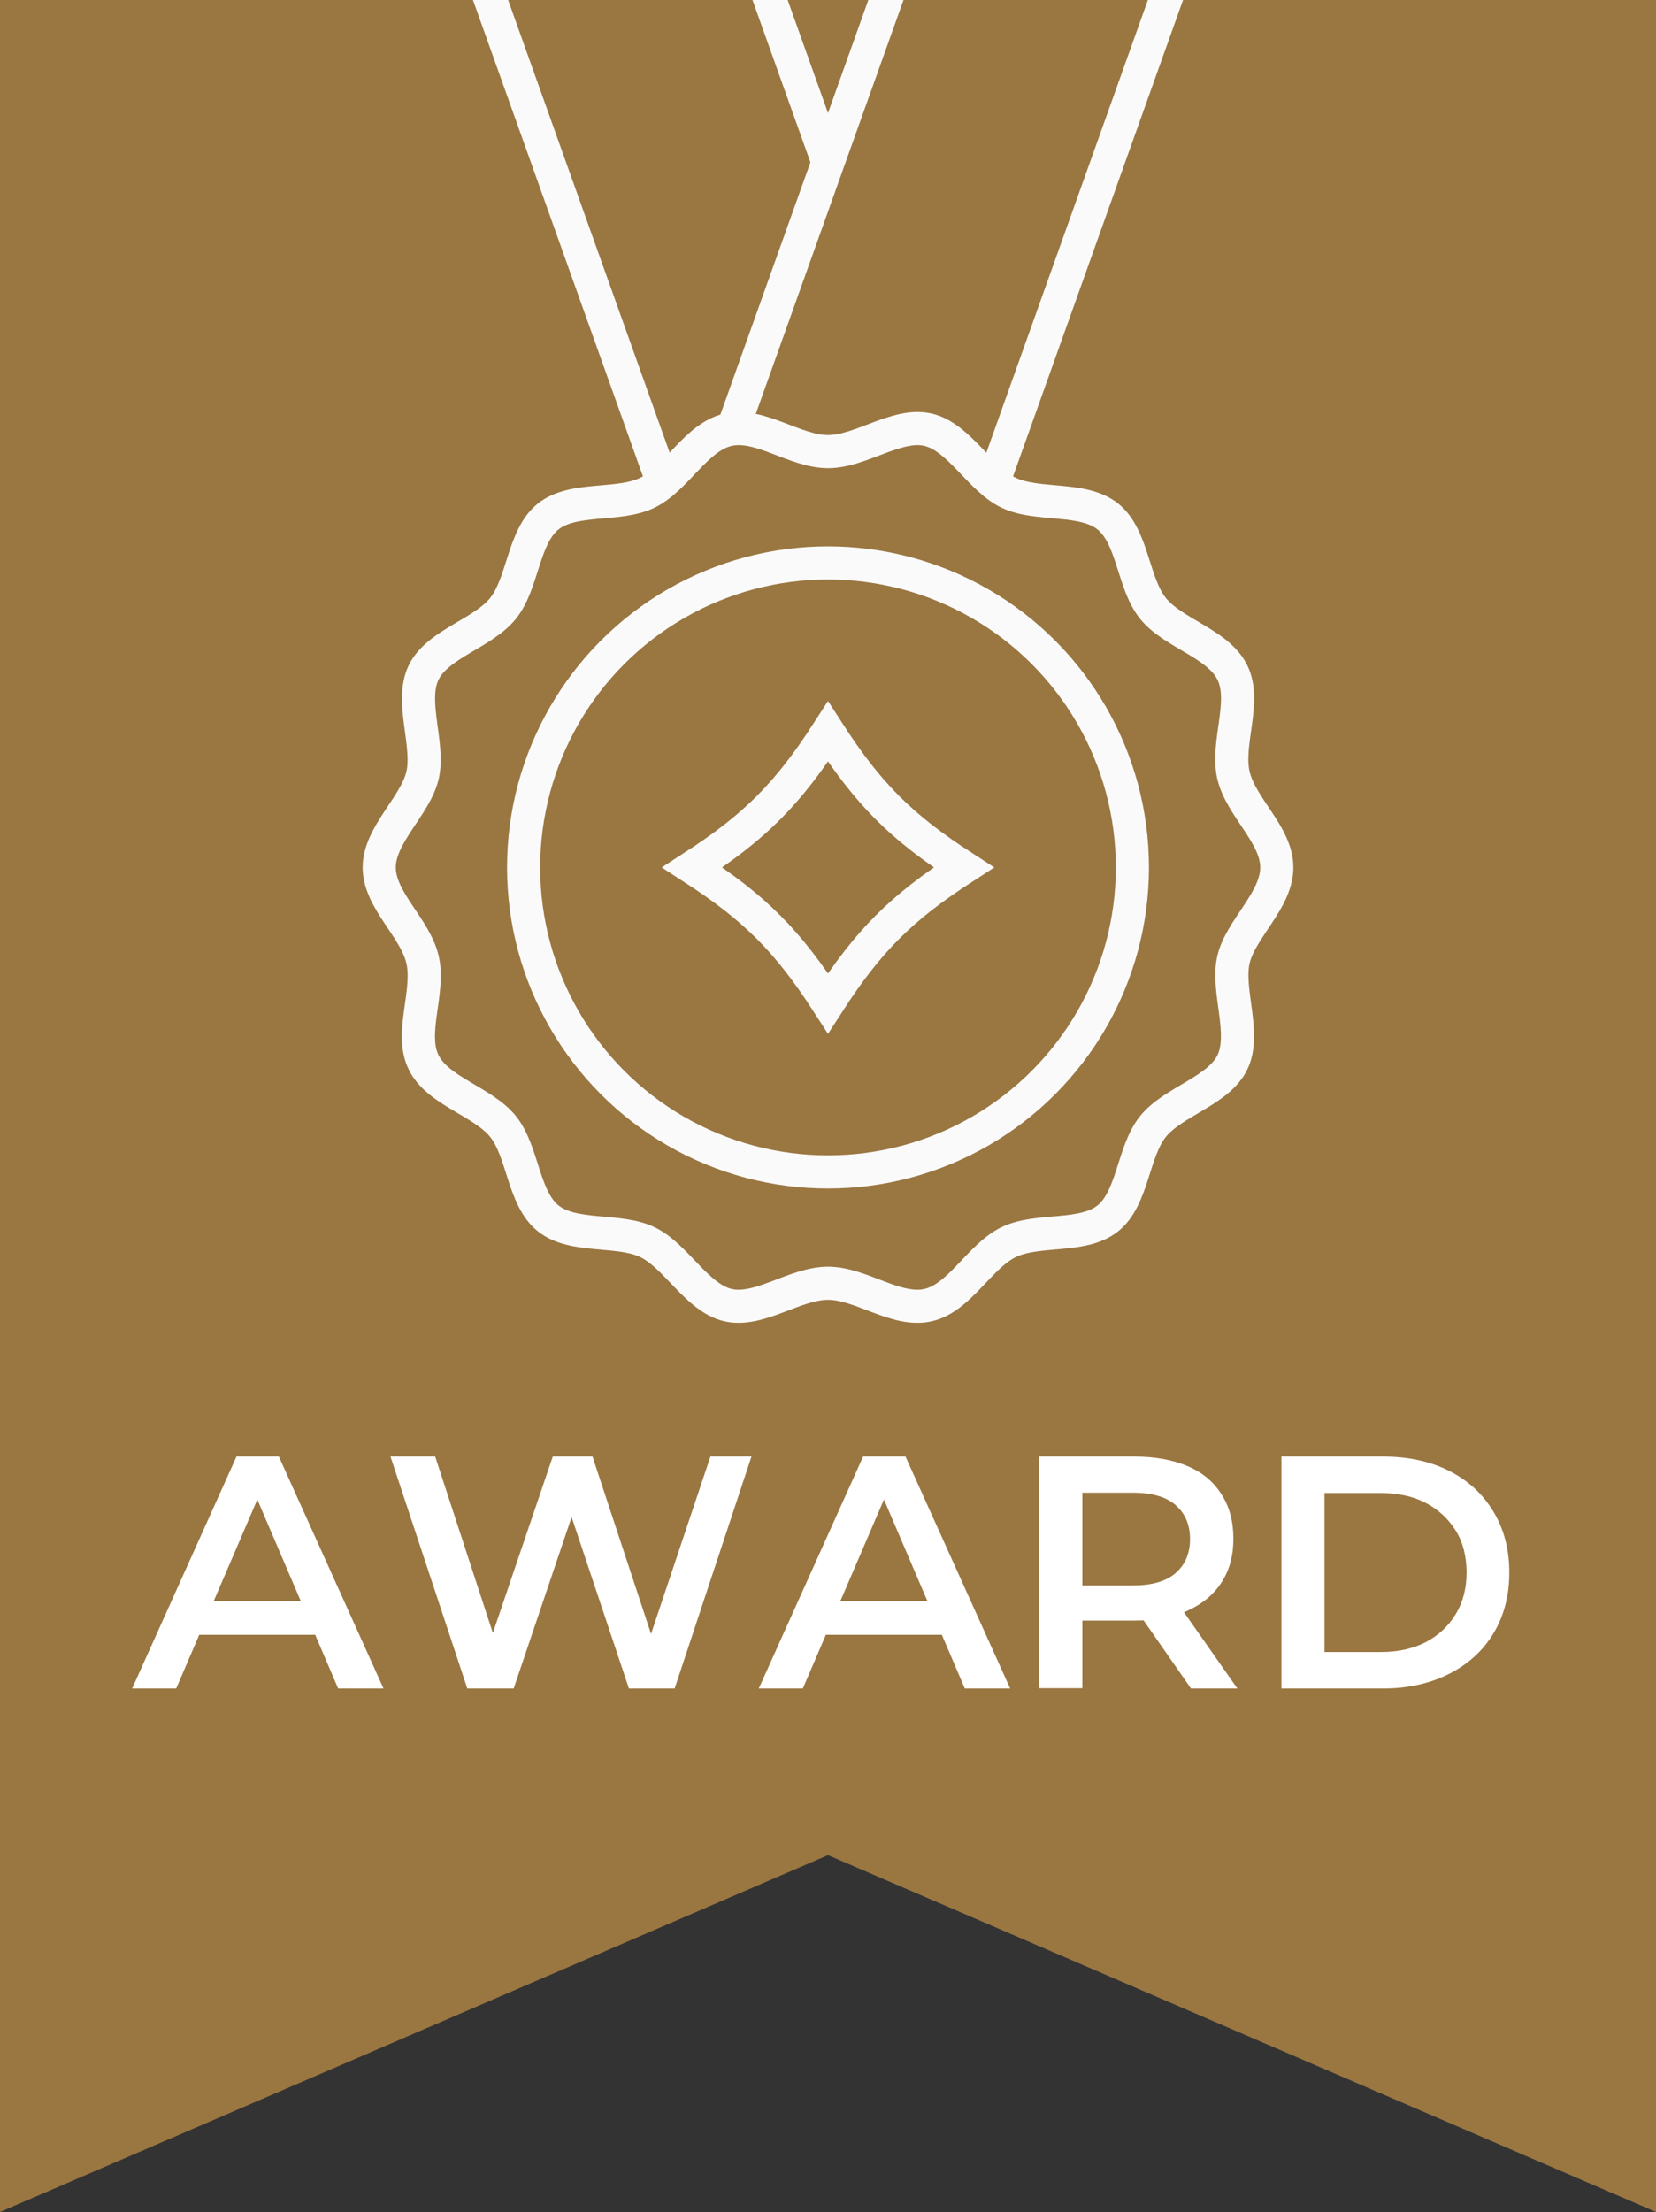<svg id="uuid-c85f5bf6-deb3-4e4a-90ab-6cf3993a2c7f" data-name="レイヤー 2" xmlns="http://www.w3.org/2000/svg" viewBox="0 0 50 66.76"><rect x="0" y="0" width="50" height="66.76" fill="#333333" stroke="none"/><defs><clipPath id="uuid-49215b8a-bc61-449f-abbe-c64e094b91bb"><path style="stroke-width:0;fill:none" d="M5.84 0h38.33v42.4H5.84z"/></clipPath><style>.uuid-8162f6ce-0959-4f27-a2d9-442c5046fdef{fill:none}.uuid-5f6a11e3-2e71-422c-82df-0c9afe6778bc{stroke-width:0}.uuid-8162f6ce-0959-4f27-a2d9-442c5046fdef{stroke-miterlimit:10;stroke:#fafafa}.uuid-bd9cf798-bcb6-490a-9de5-b7335f988fd9{stroke:#fafafa;fill:#9a7641}.uuid-5f6a11e3-2e71-422c-82df-0c9afe6778bc{fill:#9a7641}.uuid-bd9cf798-bcb6-490a-9de5-b7335f988fd9{stroke-linejoin:round}</style></defs><g id="uuid-3f9ae4b4-7403-4cc8-9970-5f2971c338e4" data-name="レイヤー 1"><path class="uuid-5f6a11e3-2e71-422c-82df-0c9afe6778bc" d="M50 66.76V0H0v66.76l25-10.77 25 10.77z"/><path d="m3.99 50.96 3.15-7h1.28l3.16 7h-1.37l-2.7-6.31h.52l-2.71 6.31H3.99Zm1.45-1.62.36-1.02h3.77l.35 1.02H5.44Zm8.67 1.62-2.32-7h1.35l2.07 6.33h-.67l2.15-6.33h1.2l2.09 6.33h-.65l2.12-6.33h1.24l-2.32 7h-1.38l-1.91-5.71h.36l-1.93 5.71h-1.4Zm8.8 0 3.15-7h1.28l3.16 7h-1.37l-2.7-6.31h.52l-2.71 6.31h-1.33Zm1.45-1.62.36-1.02h3.77l.35 1.02h-4.48Zm7.02 1.62v-7h2.88c.62 0 1.15.1 1.6.29s.79.48 1.02.85c.24.37.36.82.36 1.34s-.12.95-.36 1.32c-.24.37-.58.65-1.02.85-.44.2-.98.3-1.6.3h-2.15l.57-.58v2.62h-1.3Zm1.3-2.48-.57-.63h2.09c.57 0 1-.12 1.29-.37.29-.25.44-.59.44-1.03s-.15-.78-.44-1.03-.72-.37-1.29-.37h-2.09l.57-.64v4.06Zm3.28 2.48-1.77-2.54h1.39l1.78 2.54h-1.4Zm2.73 0v-7h3.07c.75 0 1.41.14 1.99.43.58.29 1.02.7 1.34 1.23.32.53.48 1.14.48 1.84s-.16 1.31-.48 1.84-.77.93-1.34 1.22c-.58.29-1.24.44-1.99.44h-3.07Zm1.3-1.1h1.69c.53 0 .98-.1 1.37-.3.38-.2.68-.48.9-.84.22-.36.33-.78.33-1.26s-.11-.92-.33-1.27c-.22-.35-.52-.63-.9-.83-.38-.2-.84-.3-1.37-.3h-1.69v4.8Z" style="fill:#fff;stroke-width:0"/><g style="clip-path:url(#uuid-49215b8a-bc61-449f-abbe-c64e094b91bb)"><path class="uuid-bd9cf798-bcb6-490a-9de5-b7335f988fd9" d="m22.32-2.61 6.9 19.33h-8.44l-6.9-19.33"/><path class="uuid-bd9cf798-bcb6-490a-9de5-b7335f988fd9" d="m27.68-2.61-6.9 19.33h8.44l6.9-19.33"/><path class="uuid-5f6a11e3-2e71-422c-82df-0c9afe6778bc" d="M38.55 26.18c0 1-1.1 1.86-1.31 2.79s.39 2.22-.03 3.09-1.79 1.18-2.4 1.94-.6 2.16-1.36 2.77-2.12.29-3 .72-1.47 1.68-2.43 1.9-2.02-.66-3.02-.66-2.08.88-3.02.66-1.56-1.48-2.43-1.9-2.24-.11-3-.72-.75-2.01-1.36-2.77-1.97-1.06-2.4-1.94.19-2.12-.03-3.09-1.31-1.8-1.31-2.79 1.1-1.86 1.31-2.79-.39-2.22.03-3.09 1.79-1.18 2.4-1.94.6-2.16 1.36-2.77 2.12-.29 3-.72 1.47-1.68 2.43-1.9 2.02.66 3.02.66 2.08-.88 3.02-.66 1.56 1.48 2.43 1.9 2.24.11 3 .72.75 2.01 1.36 2.77 1.97 1.06 2.4 1.94-.19 2.12.03 3.09 1.31 1.8 1.31 2.79Z"/><path class="uuid-8162f6ce-0959-4f27-a2d9-442c5046fdef" d="M38.55 26.18c0 1-1.1 1.86-1.31 2.79s.39 2.22-.03 3.09-1.79 1.18-2.4 1.94-.6 2.16-1.36 2.77-2.12.29-3 .72-1.47 1.68-2.43 1.9-2.02-.66-3.02-.66-2.08.88-3.02.66-1.56-1.48-2.43-1.9-2.24-.11-3-.72-.75-2.01-1.36-2.77-1.97-1.06-2.4-1.94.19-2.12-.03-3.09-1.31-1.8-1.31-2.79 1.1-1.86 1.31-2.79-.39-2.22.03-3.09 1.79-1.18 2.4-1.94.6-2.16 1.36-2.77 2.12-.29 3-.72 1.47-1.68 2.43-1.9 2.02.66 3.02.66 2.08-.88 3.02-.66 1.56 1.48 2.43 1.9 2.24.11 3 .72.75 2.01 1.36 2.77 1.97 1.06 2.4 1.94-.19 2.12.03 3.09 1.31 1.8 1.31 2.79Z"/><circle cx="25" cy="26.18" r="9.19" style="fill:#9a7641;stroke:#fafafa;stroke-miterlimit:10"/><path class="uuid-8162f6ce-0959-4f27-a2d9-442c5046fdef" d="M20.9 26.18c1.89-1.22 2.88-2.21 4.1-4.1 1.22 1.89 2.21 2.88 4.1 4.1-1.89 1.22-2.88 2.21-4.1 4.1-1.22-1.89-2.21-2.88-4.1-4.1Z"/></g></g></svg>